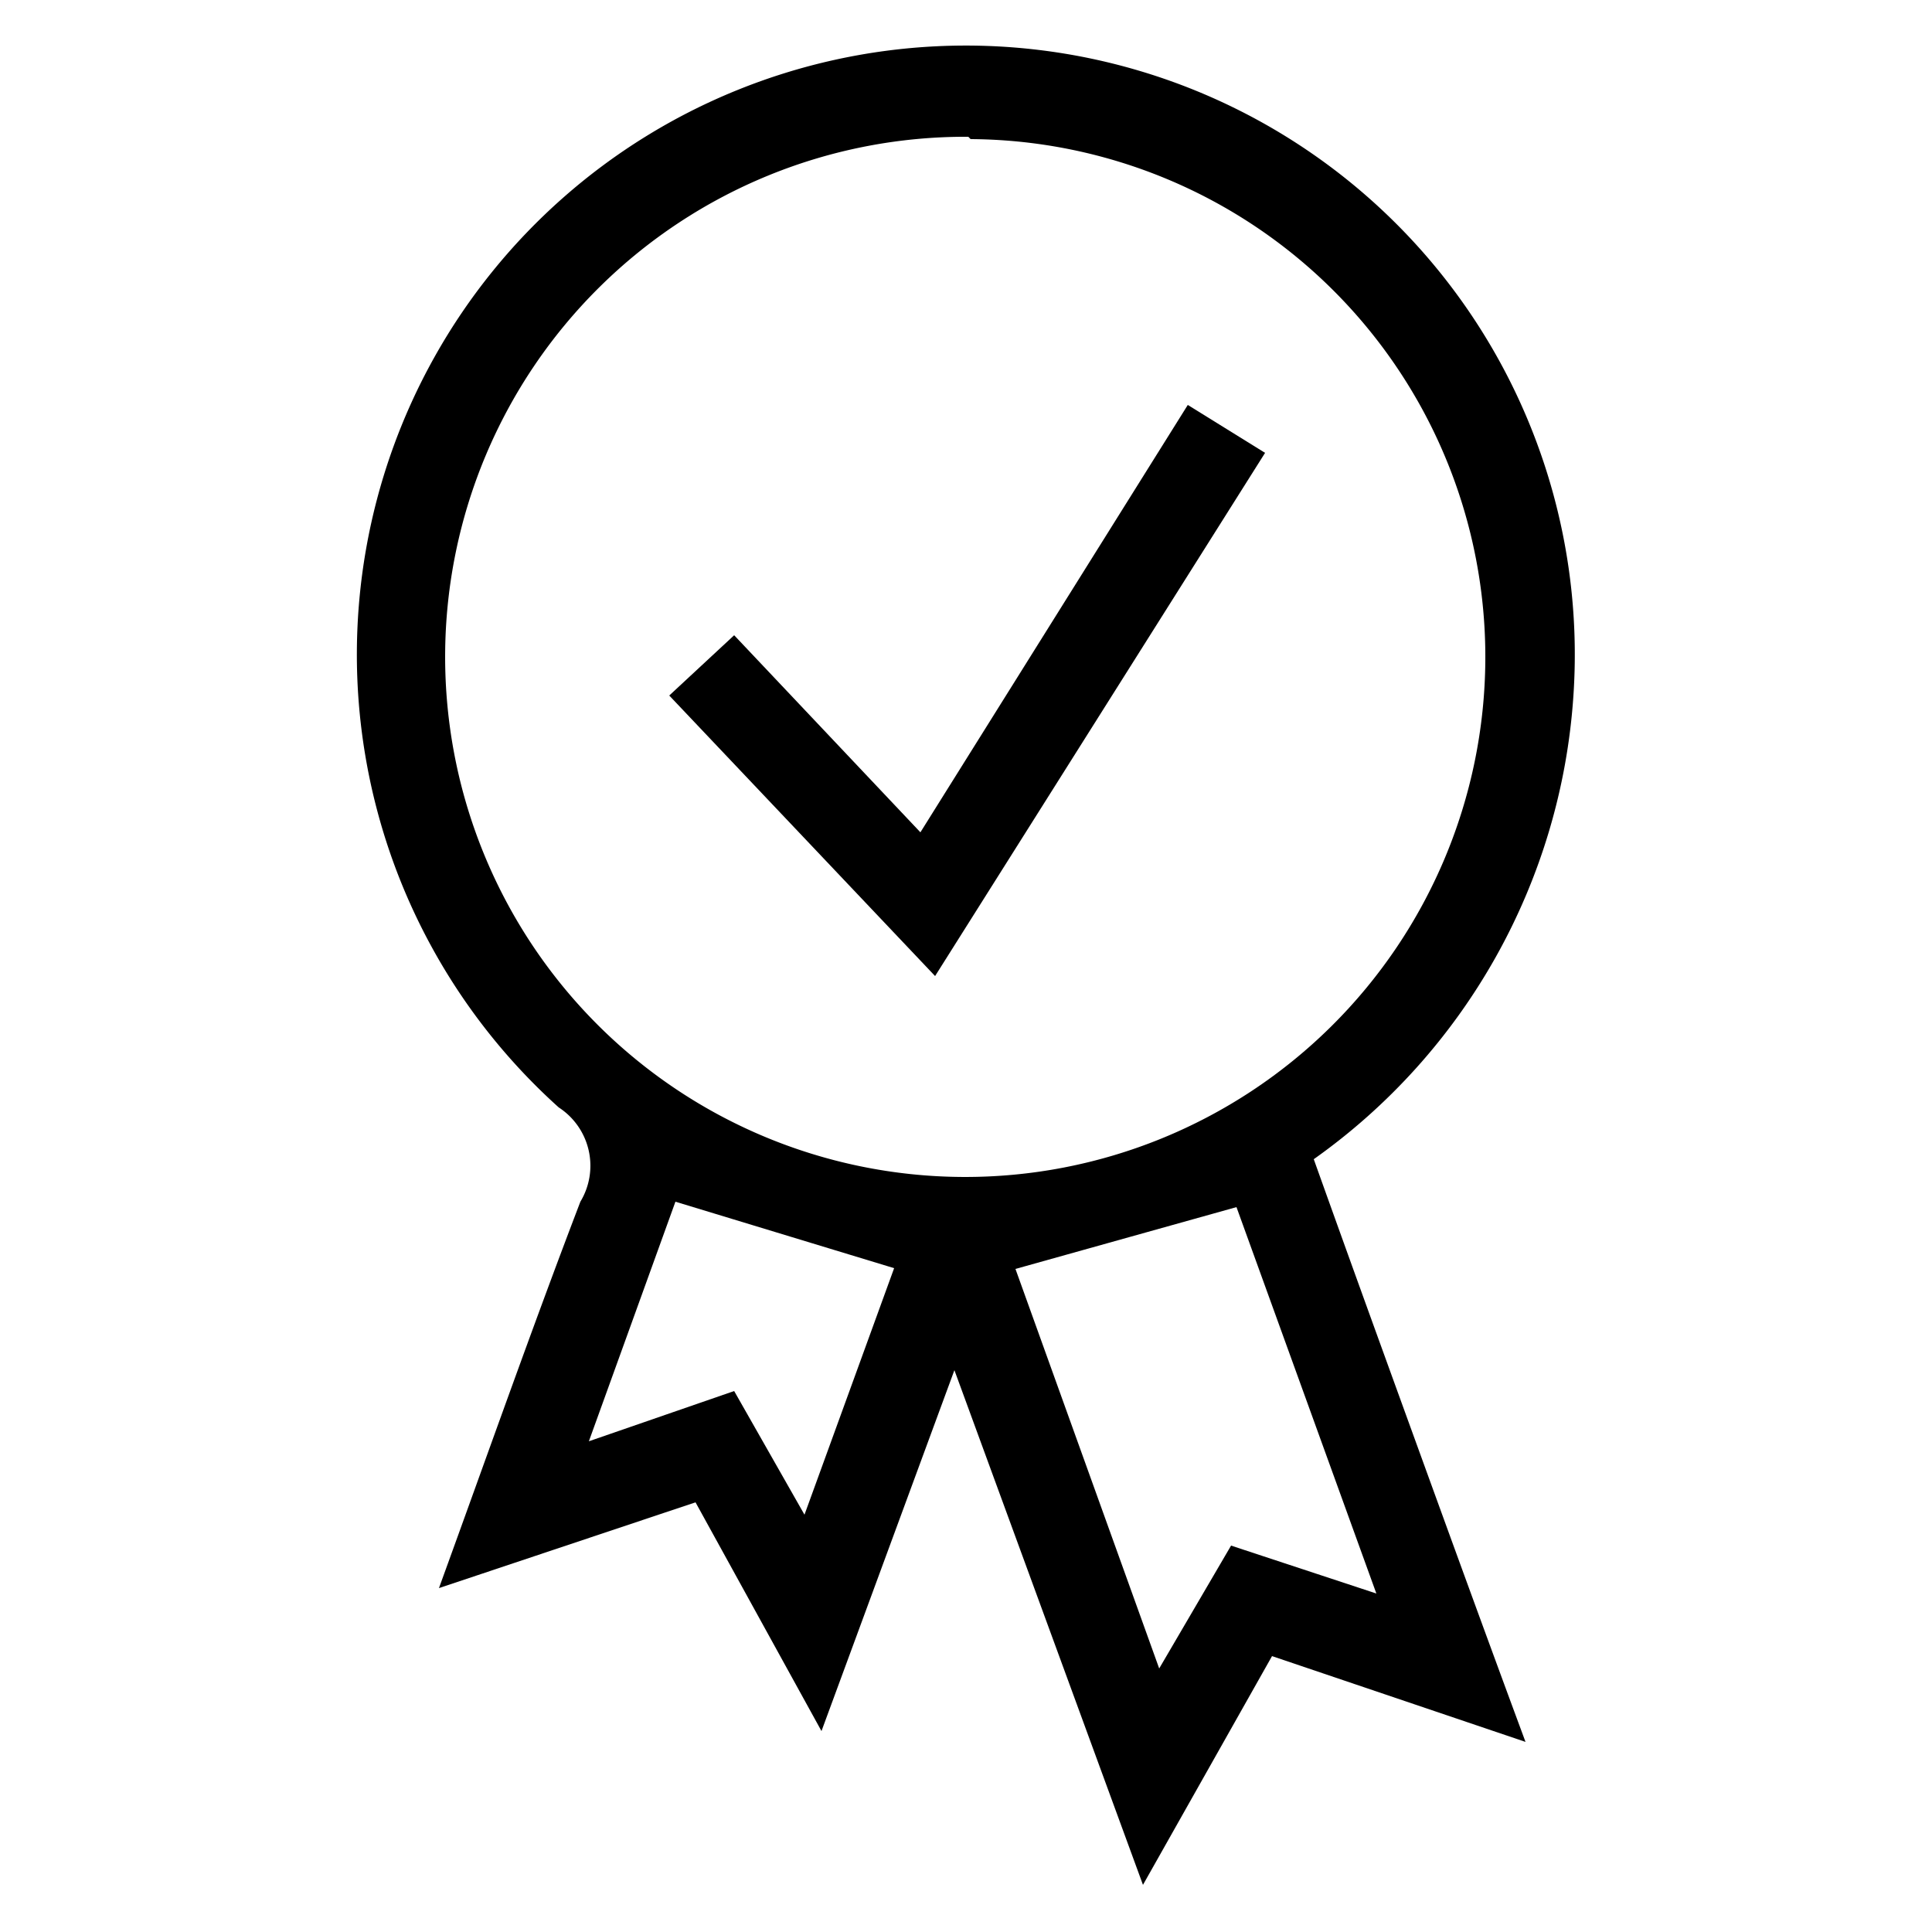<svg id="Layer_1" data-name="Layer 1" xmlns="http://www.w3.org/2000/svg" viewBox="0 0 25 25"><path d="M14.79,24.39l-2.44-6.66L10.63,22.4,9,19.44,5.68,20.55c.64-1.76,1.21-3.38,1.83-5a.9.9,0,0,0-.28-1.22A7.88,7.88,0,1,1,20.36,9,8,8,0,0,1,17,15c.45,1.26.9,2.5,1.35,3.74s.89,2.45,1.39,3.8l-3.28-1.11ZM12.53,1.77a6.73,6.73,0,1,0,6.69,6.77h0a6.7,6.7,0,0,0-6.66-6.74h0ZM15.93,20l1.88.62-1.81-5-2.86.8L15,21.59ZM8.74,15.55l-1.12,3.1L9.5,18l.91,1.6,1.16-3.19Z"/><path d="M15.37,5.24l1,.62L12.1,12.63,8.66,9l.84-.78,2.41,2.55Z"/></svg>